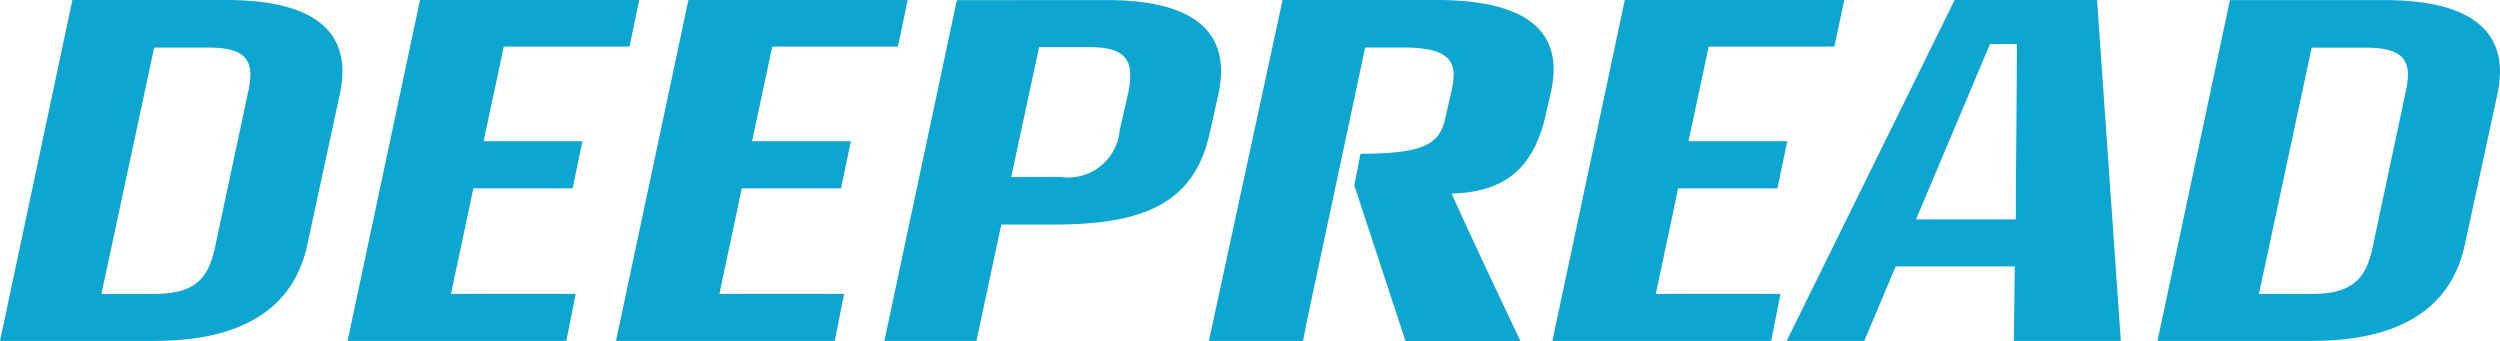 <svg xmlns="http://www.w3.org/2000/svg" width="223.987" height="30.553"><defs><clipPath id="a"><path data-name="パス 2" d="M0 21.131h223.987V-9.422H0z" transform="translate(0 9.422)" fill="none"/></clipPath></defs><g data-name="グループ 2"><g data-name="グループ 1" clip-path="url(#a)"><path data-name="パス 1" d="M212.585 22.113c-.6 2.828-1.762 4.221-5.471 4.221h-4.725l4.725-22.063h4.869c2.781 0 3.754.786 3.754 2.455a7.9 7.9 0 01-.233 1.668zm11.169-13.672a10.588 10.588 0 00.233-1.993c0-4.309-3.572-6.442-10.429-6.442h-13.766L193.3 30.543h13.813c7.788 0 12.368-2.828 13.675-8.4zM180.7 3.945c0 5.238-.093 10.474-.093 15.712h-8.943l6.629-15.712zm9.316 26.6L187.885-.001h-12.758l-15.049 30.544h6.953l2.828-6.72v.047h10.66l-.093 6.675zM165.239-.001h-19.666l-6.486 30.544h19.6l.838-4.216h-11.169c.649-3.154 1.344-6.26 1.993-9.456h8.9l.88-4.218h-8.85l1.808-8.479h11.262zm-26.276 8.206a9.973 9.973 0 00.236-1.948c0-4.449-3.985-6.258-10.52-6.258h-13.767l-6.6 30.544h8.437l.278-1.482 5.285-24.8h3.521c3.432 0 4.405.936 4.405 2.457a7.581 7.581 0 01-.236 1.636l-.46 1.993c-.467 2.408-1.577 3.427-7.648 3.427l-.555 2.828 4.587 13.95h10.292c-1.946-4.123-4.5-9.5-6.164-13.208 4.818-.14 7.466-2.273 8.525-7.469zm-38.635 3.428a4.653 4.653 0 01-5.009 4.258 4.236 4.236 0 01-.32-.04H90.6l2.5-11.629h4.5c2.735 0 3.661.833 3.661 2.5a7.417 7.417 0 01-.184 1.636zm8.843-3.231a10.632 10.632 0 00.233-1.993c0-4.312-3.57-6.444-10.429-6.4H85.729l-6.494 30.534h8.25l2.226-10.427h4.82c8.4 0 12.6-2.182 13.9-8.4zM81.322.002H61.678L55.19 30.543h19.6l.835-4.216H64.459c.649-3.154 1.344-6.26 1.993-9.456h8.9l.88-4.218h-8.85l1.808-8.479h11.261zm-24.048 0H37.63l-6.489 30.541h19.6l.835-4.216H40.411c.649-3.154 1.344-6.26 1.993-9.456h8.9l.88-4.218H43.33l1.808-8.479H56.4zm-38 22.109c-.6 2.828-1.759 4.221-5.467 4.221H9.086l4.727-22.068h4.867c2.781 0 3.754.789 3.754 2.457a8.029 8.029 0 01-.234 1.668zM30.448 8.434a10.421 10.421 0 00.236-1.993c0-4.307-3.57-6.442-10.429-6.442H6.486L0 30.543h13.813c7.786 0 12.366-2.828 13.673-8.4z" fill="#0da6d0"/></g></g></svg>